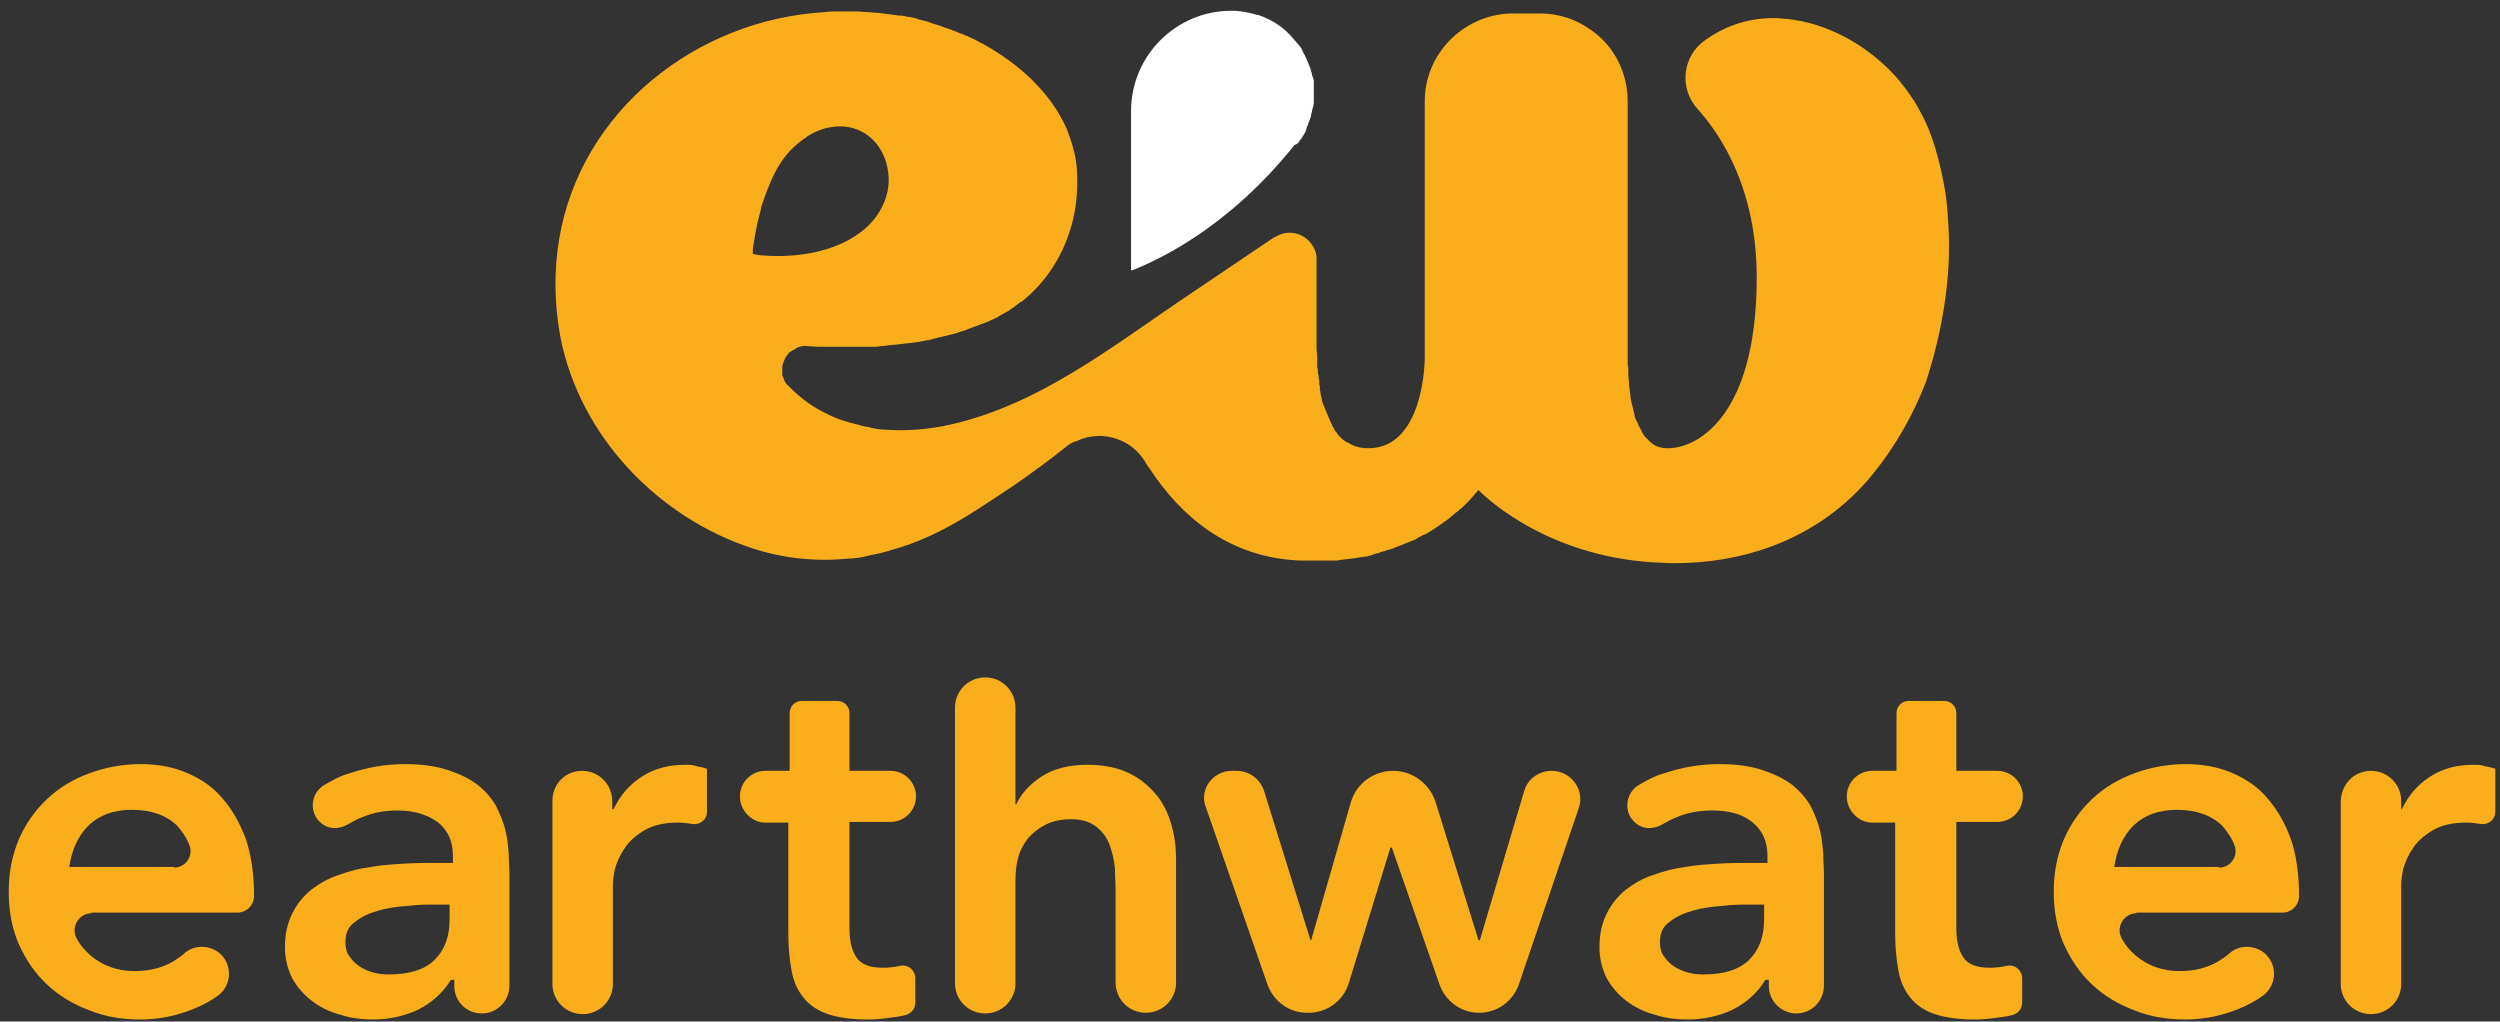 <?xml version="1.0" encoding="utf-8"?>
<!-- Generator: Adobe Illustrator 20.1.0, SVG Export Plug-In . SVG Version: 6.00 Build 0)  -->
<svg version="1.1" id="Layer_1" xmlns="http://www.w3.org/2000/svg" xmlns:xlink="http://www.w3.org/1999/xlink" x="0px" y="0px"
	 viewBox="0 0 372 152" style="enable-background:new 0 0 372 152;" xml:space="preserve">
<rect x="0" y="0" width="372" height="152" fill="#333333" stroke="none"/>
<style type="text/css">
	.st0{fill:#FAAE1C;}
	.st1{fill:#FFFFFF;}
</style>
<g>
	<path class="st0" d="M290,35.2c-0.1-2.2-0.2-4.3-0.5-6.4c-0.4-2.4-0.9-4.7-1.6-7c-0.5-1.6-1.1-3.2-1.9-4.7c-0.5-0.9-1-1.9-1.6-2.7
		c-0.5-0.8-1.1-1.5-1.7-2.3c-3.7-4.4-8.9-7.7-14.4-8.9c-0.3-0.1-0.7-0.1-1.1-0.2c-0.4-0.1-0.9-0.1-1.3-0.2c-0.1,0-0.1,0-0.2,0
		c-0.4,0-0.9-0.1-1.3-0.1c0,0,0,0,0,0c-3.7-0.1-7.4,0.9-10.7,3.3c-3.3,2.3-3.9,7-1.2,10.1c3.9,4.3,8.9,12.4,8.9,25.2
		c0,20.6-8.8,25.4-13.2,25.4c-1.1,0-2-0.3-2.7-1c-0.1,0-0.1-0.1-0.2-0.2c-0.1-0.1-0.2-0.2-0.4-0.4c-0.1-0.1-0.1-0.1-0.2-0.2
		c-0.1-0.1-0.2-0.3-0.3-0.5c0-0.1-0.1-0.1-0.1-0.2c-0.1-0.2-0.2-0.4-0.3-0.6c0,0,0-0.1-0.1-0.1c-0.1-0.3-0.2-0.6-0.4-0.9
		c0-0.1-0.1-0.2-0.1-0.2c-0.1-0.2-0.2-0.5-0.2-0.8c0-0.1-0.1-0.2-0.1-0.4c-0.1-0.3-0.1-0.5-0.2-0.8c0-0.1-0.1-0.2-0.1-0.4
		c-0.1-0.3-0.1-0.6-0.2-1c0-0.1,0-0.2,0-0.3c-0.1-0.4-0.1-0.9-0.2-1.4c0,0,0-0.1,0-0.2c0-0.4-0.1-0.9-0.1-1.3c0-0.1,0-0.3,0-0.4
		c0-0.4,0-0.8-0.1-1.2c0-0.2,0-0.3,0-0.5c0-0.4,0-0.9,0-1.3c0-0.1,0-0.3,0-0.4c0-0.6,0-1.2,0-1.8V15.1c0-4.4-2.1-8.3-5.4-10.6
		c-2.2-1.6-4.8-2.5-7.7-2.5h-3.9c-0.2,0-0.4,0-0.6,0c0,0,0.1,0,0.1,0c-7,0.3-12.7,6-12.7,13.1v38.2c0,0,0,13.4-8.4,13.4
		c-1,0-1.9-0.2-2.6-0.6c-0.1,0-0.1-0.1-0.2-0.1c-0.1-0.1-0.2-0.1-0.4-0.2c-0.1,0-0.1-0.1-0.2-0.1c-0.1-0.1-0.2-0.2-0.4-0.3
		c0,0-0.1-0.1-0.1-0.1c-0.1-0.1-0.3-0.3-0.4-0.4c0,0,0,0,0,0c-0.2-0.2-0.3-0.3-0.4-0.5c0,0,0-0.1-0.1-0.1c-0.1-0.1-0.2-0.3-0.3-0.5
		c0-0.1-0.1-0.1-0.1-0.2c-0.1-0.1-0.2-0.3-0.2-0.4c0-0.1-0.1-0.2-0.1-0.2c-0.1-0.1-0.1-0.3-0.2-0.4c0-0.1-0.1-0.2-0.1-0.3
		c-0.1-0.1-0.1-0.3-0.2-0.4c0-0.1-0.1-0.2-0.1-0.3c-0.1-0.1-0.1-0.3-0.2-0.4c0-0.1-0.1-0.2-0.1-0.3c-0.1-0.2-0.1-0.3-0.2-0.5
		c0-0.1-0.1-0.2-0.1-0.2c-0.1-0.2-0.1-0.4-0.2-0.6c0-0.1,0-0.1,0-0.2c-0.1-0.2-0.1-0.5-0.2-0.8c0,0,0-0.1,0-0.1
		c0-0.2-0.1-0.4-0.1-0.6c0-0.1,0-0.2,0-0.3c0-0.2-0.1-0.3-0.1-0.5c0-0.1,0-0.2,0-0.3c0-0.2,0-0.3-0.1-0.5c0-0.1,0-0.2,0-0.3
		c0-0.2,0-0.3-0.1-0.5c0-0.1,0-0.2,0-0.3c0-0.2,0-0.3-0.1-0.5c0-0.1,0-0.2,0-0.3c0-0.2,0-0.3,0-0.5c0-0.1,0-0.2,0-0.2
		c0-0.2,0-0.4,0-0.5c0,0,0-0.1,0-0.1c0-0.5-0.1-0.9-0.1-1.3c0,0,0-0.1,0-0.1c0-0.2,0-0.3,0-0.5c0-0.1,0-0.1,0-0.1c0-0.1,0-0.3,0-0.4
		c0-0.1,0-0.1,0-0.2c0-0.1,0-0.3,0-0.4c0,0,0-0.1,0-0.1c0-0.1,0-0.3,0-0.4c0,0,0,0,0-0.1c0-0.4,0-0.8,0-1c0-0.5,0-1.2,0-2
		c0-2.8,0-6.5,0-6.5l0-1.4l0-0.1c0-0.6-0.1-1.1-0.4-1.6c-1-2.1-3.7-3-5.8-1.6c0,0,0,0-0.1,0c-0.1,0.1-0.2,0.1-0.3,0.2l0,0
		c-4.1,2.8-8.2,5.5-12.3,8.3c-11.2,7.5-22.2,16.4-35.7,19.4c-3.1,0.7-6.7,1-10,0.7c-0.5,0-1-0.1-1.4-0.2c-0.1,0-0.3,0-0.4-0.1
		c-0.6-0.1-1.2-0.2-1.8-0.4v0l0,0l0,0c-1.7-0.4-3.3-0.9-4.8-1.7c-1.9-0.9-3.7-2.2-5.3-3.8c0,0,0,0-0.1-0.1c-0.1-0.1-0.3-0.3-0.4-0.4
		c0,0-0.1-0.1-0.1-0.1c-0.1-0.1-0.1-0.2-0.2-0.3c0-0.1-0.1-0.1-0.1-0.2c0-0.1-0.1-0.2-0.1-0.3c0-0.1,0-0.1-0.1-0.2
		c0-0.1-0.1-0.2-0.1-0.3c0-0.1,0-0.1,0-0.2c0-0.1,0-0.2,0-0.3c0-0.1,0-0.1,0-0.2c0-0.2,0-0.3,0-0.5c0,0,0-0.1,0-0.1
		c0-0.1,0.1-0.3,0.1-0.4c0-0.1,0-0.1,0.1-0.2c0-0.1,0.1-0.2,0.1-0.3c0-0.1,0.1-0.1,0.1-0.2c0-0.1,0.1-0.2,0.1-0.2
		c0-0.1,0.1-0.1,0.1-0.2c0.1-0.1,0.1-0.1,0.2-0.2c0-0.1,0.1-0.1,0.1-0.2c0.1-0.1,0.1-0.1,0.2-0.2c0.1,0,0.1-0.1,0.2-0.1
		c0.1-0.1,0.2-0.2,0.3-0.2c0.1,0,0.1-0.1,0.2-0.1c0.1-0.1,0.2-0.1,0.3-0.2c0.1,0,0.1-0.1,0.2-0.1c0.5-0.2,1-0.3,1.5-0.2
		c0.9,0.1,2,0.1,3,0.1c0,0,0,0,0,0c0,0,0.1,0,0.1,0c0.4,0,0.8,0,1.1,0c0.2,0,0.4,0,0.7,0c0.4,0,0.7,0,1.1,0c0.3,0,0.5,0,0.8,0
		c0.3,0,0.7,0,1.1,0c0.3,0,0.6,0,0.9,0c0.3,0,0.7,0,1,0c0.3,0,0.7,0,1-0.1c0.3,0,0.7,0,1-0.1c0.4,0,0.7-0.1,1.1-0.1
		c0.3,0,0.6-0.1,0.9-0.1c0.6-0.1,1.1-0.1,1.7-0.2c0.3,0,0.5-0.1,0.8-0.1c0.5-0.1,1.1-0.2,1.6-0.3c0.3,0,0.5-0.1,0.8-0.2
		c0.4-0.1,0.8-0.2,1.3-0.3c0.3-0.1,0.6-0.1,0.8-0.2c0.4-0.1,0.8-0.2,1.2-0.3c0.3-0.1,0.6-0.2,0.9-0.3c0.4-0.1,0.7-0.2,1.1-0.4
		c0.3-0.1,0.6-0.2,0.8-0.3c0.4-0.1,0.7-0.3,1.1-0.4c0.3-0.1,0.5-0.2,0.8-0.3c0.4-0.2,0.7-0.3,1.1-0.5c0.2-0.1,0.5-0.2,0.7-0.4
		c0.4-0.2,0.7-0.4,1.1-0.6c0.2-0.1,0.4-0.2,0.6-0.4c0.5-0.3,1-0.7,1.5-1.1c0,0,0,0,0.1,0c4.2-3.3,6.9-8.1,7.9-13.3
		c0.4-2.2,0.5-4.6,0.3-6.9c-0.2-2-0.8-3.8-1.5-5.6c-2.4-5.4-7.1-9.6-12.3-12.5c-0.1-0.1-0.3-0.2-0.4-0.2c-0.3-0.2-0.6-0.3-0.9-0.5
		c-0.3-0.1-0.6-0.3-0.9-0.4c-0.2-0.1-0.3-0.2-0.5-0.2c-0.3-0.2-0.7-0.3-1-0.4c-0.1-0.1-0.3-0.1-0.4-0.2c-0.4-0.1-0.7-0.3-1.1-0.4
		c-0.1,0-0.2-0.1-0.3-0.1c-0.4-0.1-0.7-0.3-1.1-0.4c-0.1,0-0.2-0.1-0.3-0.1c-0.4-0.1-0.8-0.2-1.2-0.4c-0.1,0-0.2-0.1-0.3-0.1
		c-0.4-0.1-0.8-0.2-1.2-0.3c-0.1,0-0.2,0-0.2-0.1c-0.4-0.1-0.8-0.2-1.3-0.3c-0.1,0-0.2,0-0.2,0c-0.4-0.1-0.9-0.2-1.3-0.2
		c-0.1,0-0.1,0-0.2,0c-0.4-0.1-0.9-0.1-1.3-0.2c-0.1,0-0.1,0-0.2,0c-0.4-0.1-0.9-0.1-1.4-0.2c-0.1,0-0.1,0-0.2,0
		c-0.5,0-0.9-0.1-1.4-0.1c0,0-0.1,0-0.1,0c-0.5,0-0.9-0.1-1.4-0.1c0,0-0.1,0-0.1,0c-0.5,0-1,0-1.4,0c0,0,0,0-0.1,0c-0.5,0-1,0-1.5,0
		c0,0,0,0,0,0c-0.6,0-1.2,0-1.8,0.1c-19,1.1-36.3,14.6-39.5,33.8c-0.8,4.8-0.7,9.8,0.2,14.6c2.9,14.7,14.5,26.8,28.6,31.4
		c4.6,1.5,9.5,2,14.3,1.5c0.1,0,0.1,0,0.2,0c0.4,0,0.8-0.1,1.2-0.1c0.1,0,0.3,0,0.4-0.1c0.3,0,0.7-0.1,1-0.2c0.2,0,0.3-0.1,0.5-0.1
		c0.3-0.1,0.6-0.1,0.9-0.2c0.2,0,0.3-0.1,0.5-0.1c0.4-0.1,0.7-0.2,1.1-0.3c0.1,0,0.2,0,0.3-0.1c4.2-1.1,8-3,11.6-5.2
		c2.3-1.4,4.6-3,6.9-4.5c2.6-1.8,5.2-3.7,7.7-5.7c0.2-0.2,0.4-0.3,0.7-0.5c0.1,0,0.1-0.1,0.2-0.1c0.2-0.1,0.3-0.2,0.5-0.2
		c0.1,0,0.2-0.1,0.3-0.1c0.1-0.1,0.3-0.1,0.4-0.2c0.1,0,0.2-0.1,0.3-0.1c3.4-1.2,7.4,0.1,9.4,3.4c0.2,0.4,0.5,0.8,0.8,1.2
		c4.4,6.7,11.5,13.1,22.3,13.5c0,0-0.1,0-0.1,0c0.4,0,0.8,0,1.3,0c0,0,0,0,0,0c0,0,0.1,0,0.3,0c0,0,0,0,0,0c0.1,0,0.1,0,0.2,0
		c0,0,0,0,0.1,0c0.1,0,0.1,0,0.2,0c0,0,0.1,0,0.1,0c0.1,0,0.2,0,0.3,0c0,0,0.1,0,0.1,0c0.1,0,0.2,0,0.3,0c0,0,0.1,0,0.2,0
		c0.1,0,0.2,0,0.3,0c0.1,0,0.1,0,0.2,0c0.1,0,0.2,0,0.4,0c0.1,0,0.1,0,0.2,0c0.1,0,0.3,0,0.4,0c0.1,0,0.1,0,0.2,0c0.2,0,0.3,0,0.5,0
		c0,0,0.1,0,0.1,0c0.2,0,0.4,0,0.6-0.1c0,0,0,0,0.1,0c0.9-0.1,1.9-0.2,3-0.4c0,0,0,0,0,0c0.2,0,0.5-0.1,0.7-0.1c0.1,0,0.1,0,0.2,0
		c0.2-0.1,0.4-0.1,0.7-0.2c0.1,0,0.2,0,0.2-0.1c0.2-0.1,0.4-0.1,0.7-0.2c0.1,0,0.2,0,0.3-0.1c0.2-0.1,0.4-0.1,0.7-0.2
		c0.1,0,0.2-0.1,0.3-0.1c0.2-0.1,0.4-0.1,0.7-0.2c0.1,0,0.2-0.1,0.3-0.1c0.2-0.1,0.4-0.2,0.7-0.3c0.1,0,0.2-0.1,0.3-0.1
		c0.2-0.1,0.5-0.2,0.7-0.3c0.1,0,0.2-0.1,0.3-0.1c0.2-0.1,0.5-0.2,0.7-0.3c0.1,0,0.2-0.1,0.3-0.1c0.2-0.1,0.5-0.2,0.7-0.4
		c0.1,0,0.1-0.1,0.2-0.1c0.3-0.1,0.5-0.3,0.8-0.4c0,0,0,0,0.1,0c1.2-0.7,2.5-1.6,3.7-2.5c0,0,0.1-0.1,0.1-0.1
		c0.2-0.2,0.5-0.4,0.7-0.6c0.1-0.1,0.2-0.1,0.3-0.2c0.2-0.2,0.4-0.4,0.7-0.6c0.1-0.1,0.1-0.1,0.2-0.2c0,0,0,0,0,0
		c0.8-0.7,1.5-1.6,2.2-2.4c0,0,9.3,9.9,26.5,10.8c0,0,0,0,0,0c0,0,0,0,0,0c0.8,0,1.6,0.1,2.5,0.1c0,0,0,0,0,0c5.1,0,10-0.8,14.6-2.5
		c5.9-2.2,11.1-5.8,15.2-10.9c3.3-4.1,5.9-8.7,7.8-13.6C288.8,50,290.2,42.5,290,35.2z M127.6,19.3c3.3,1.3,4.9,4.9,4.6,8.3
		c-0.3,2.8-1.9,5.3-4.2,7c-4,3-9.7,3.8-14.6,3.4c0,0,0,0,0,0c-0.4,0-0.9-0.1-1.3-0.2c0,0,0,0,0,0c-0.3,0,0.2-2.6,0.6-4.6
		c0.3-1.2,0.6-2.3,0.6-2.5c1.3-3.8,2.6-7.3,6-9.8c0.2-0.2,0.5-0.3,0.7-0.5c0,0,0.1,0,0.1-0.1c0.2-0.1,0.5-0.3,0.7-0.4c0,0,0,0,0,0
		c0.5-0.3,1.1-0.5,1.6-0.7C124.2,18.7,125.9,18.6,127.6,19.3z"/>
	<path class="st1" d="M193.4,20.9c0.1-0.1,0.1-0.2,0.2-0.2c0.1-0.2,0.2-0.3,0.3-0.5c0.1-0.1,0.1-0.2,0.2-0.3
		c0.1-0.2,0.2-0.3,0.2-0.5c0.1-0.1,0.1-0.2,0.1-0.3c0.1-0.2,0.1-0.3,0.2-0.5c0-0.1,0.1-0.2,0.1-0.3c0.1-0.2,0.1-0.3,0.2-0.5
		c0-0.1,0.1-0.2,0.1-0.3c0.1-0.2,0.1-0.3,0.1-0.5c0-0.1,0.1-0.2,0.1-0.3c0-0.2,0.1-0.4,0.1-0.5c0-0.1,0-0.2,0.1-0.2
		c0-0.3,0.1-0.5,0.1-0.8c0-0.1,0-0.1,0-0.2c0-0.2,0-0.4,0-0.6c0-0.1,0-0.2,0-0.3c0-0.1,0-0.3,0-0.4c0-0.1,0-0.2,0-0.4
		c0-0.1,0-0.3,0-0.4c0-0.1,0-0.3,0-0.4c0-0.1,0-0.2,0-0.4c0-0.1,0-0.3-0.1-0.4c0-0.1,0-0.2-0.1-0.3c0-0.1-0.1-0.3-0.1-0.4
		c0-0.1,0-0.2-0.1-0.3c0-0.2-0.1-0.3-0.1-0.5c0-0.1,0-0.1-0.1-0.2c-0.3-0.8-0.6-1.6-1.1-2.4c0,0,0-0.1,0-0.1
		c-0.1-0.2-0.2-0.4-0.3-0.5c0,0,0-0.1-0.1-0.1c-0.1-0.2-0.2-0.3-0.4-0.5c0,0,0-0.1-0.1-0.1c-0.1-0.2-0.3-0.3-0.4-0.5
		c0,0,0,0-0.1-0.1c-1.1-1.3-2.4-2.3-4-3c0,0,0,0,0,0c-0.2-0.1-0.4-0.2-0.7-0.3c0,0,0,0,0,0c-0.2-0.1-0.5-0.2-0.7-0.2c0,0,0,0,0,0
		l0,0c-1-0.3-2-0.5-3.2-0.6c-0.2,0-0.4,0-0.6,0c-8.2,0-14.9,6.7-14.9,14.9v23.7h0.2c3.6-1.4,14.2-6.2,24.1-18.6c0,0,0,0,0,0
		C193.1,21.4,193.3,21.2,193.4,20.9z"/>
	<path class="st0" d="M13.6,135.9c-1.8,0-3,1.9-2.3,3.5c0.5,1.1,1.3,2,2.2,2.8c1.8,1.5,4,2.3,6.5,2.3c2.3,0,4.1-0.5,5.7-1.4
		c0.6-0.4,1.3-0.8,1.8-1.3c1.4-1.2,3.5-1.2,5-0.1c2.1,1.6,2.1,4.8,0,6.4c-1.1,0.8-2.2,1.4-3.4,1.9c-2.6,1.1-5.3,1.7-8.2,1.7
		c-2.7,0-5.3-0.4-7.7-1.4c-2.4-0.9-4.5-2.2-6.2-3.8c-1.8-1.7-3.1-3.6-4.2-6c-1-2.3-1.5-4.9-1.5-7.8s0.5-5.4,1.5-7.8
		c1-2.3,2.4-4.3,4.2-6c1.8-1.7,3.8-2.9,6.2-3.8c2.4-0.9,5-1.4,7.7-1.4c2.5,0,4.8,0.4,6.9,1.3c2.1,0.9,3.9,2.1,5.3,3.8
		c1.5,1.7,2.6,3.7,3.5,6.1c0.8,2.4,1.2,5.2,1.2,8.4c0,1.4-1.1,2.5-2.5,2.5H13.6z M25.9,129.1c1.7,0,2.9-1.7,2.3-3.3
		c-0.4-1.1-1.1-2.1-1.9-3c-1.6-1.5-3.8-2.3-6.7-2.3c-2.7,0-4.8,0.8-6.4,2.3c-1.6,1.6-2.5,3.6-2.9,6.2H25.9z"/>
	<path class="st0" d="M67.3,145.8h-0.2c-1.3,2.1-3,3.5-5,4.5c-2,0.9-4.2,1.4-6.6,1.4c-1.7,0-3.3-0.2-4.8-0.7c-1.6-0.4-3-1.1-4.2-2
		c-1.2-0.9-2.2-2-3-3.4c-0.7-1.4-1.1-2.9-1.1-4.7c0-2,0.4-3.6,1.1-5c0.7-1.4,1.6-2.5,2.8-3.5c1.2-0.9,2.5-1.7,4.1-2.2
		c1.6-0.6,3.2-1,4.8-1.2c1.7-0.3,3.4-0.4,5.1-0.5c1.7-0.1,3.3-0.1,4.8-0.1h2.3v-1c0-2.3-0.8-3.9-2.3-5.1c-1.6-1.1-3.5-1.7-5.9-1.7
		c-1.9,0-3.7,0.3-5.3,1c-0.8,0.3-1.5,0.7-2.2,1.1c-1.4,0.8-3.1,0.7-4.2-0.5c-1.5-1.5-1.2-4.1,0.6-5.3c1.2-0.7,2.4-1.4,3.8-1.8
		c2.7-0.9,5.4-1.4,8.3-1.4c2.6,0,4.7,0.3,6.5,0.9c1.8,0.6,3.2,1.3,4.4,2.2c1.1,0.9,2,1.9,2.7,3.1c0.6,1.2,1.1,2.4,1.4,3.6
		c0.3,1.2,0.4,2.4,0.5,3.5c0,1.1,0.1,2.1,0.1,3v16.7c0,2.2-1.8,4.1-4.1,4.1s-4.1-1.8-4.1-4.1V145.8z M66.8,134.6h-1.9
		c-1.3,0-2.7,0-4.2,0.2c-1.6,0.1-3,0.3-4.4,0.7c-1.4,0.4-2.5,0.9-3.5,1.7c-1,0.7-1.4,1.7-1.4,3c0,0.9,0.2,1.6,0.6,2.1
		c0.4,0.6,0.9,1.1,1.5,1.5c0.6,0.4,1.3,0.7,2,0.9c0.8,0.2,1.5,0.3,2.3,0.3c3.1,0,5.4-0.7,6.9-2.2c1.5-1.5,2.2-3.5,2.2-6V134.6z"/>
	<path class="st0" d="M86.6,114.7L86.6,114.7c2.5,0,4.5,2,4.5,4.5v1.2h0.2c1-2.1,2.4-3.7,4.3-4.9c1.9-1.2,4-1.7,6.4-1.7
		c0.5,0,1.1,0,1.6,0.2c0.5,0.1,1.1,0.2,1.6,0.4v6.4c0,1.2-1.1,2-2.2,1.8c0,0,0,0,0,0c-0.7-0.1-1.4-0.2-2.1-0.2
		c-2.1,0-3.8,0.4-5.1,1.2c-1.3,0.8-2.3,1.7-2.9,2.7c-0.7,1-1.1,2-1.4,3c-0.2,1-0.3,1.8-0.3,2.3v14.8c0,2.5-2,4.5-4.5,4.5
		s-4.5-2-4.5-4.5v-27C82.1,116.7,84.1,114.7,86.6,114.7"/>
	<path class="st0" d="M110.1,118.5L110.1,118.5c0-2.1,1.7-3.8,3.8-3.8h3.6v-8.6c0-1,0.8-1.8,1.8-1.8h5.3c1,0,1.8,0.8,1.8,1.8v8.6
		h6.1c2.1,0,3.8,1.7,3.8,3.8s-1.7,3.8-3.8,3.8h-6.1v15.8c0,1.8,0.3,3.2,1,4.3c0.7,1.1,2,1.6,4,1.6c0.8,0,1.7-0.1,2.6-0.3l0,0
		c1.2-0.2,2.2,0.7,2.2,1.9v3.6c0,0.8-0.5,1.5-1.3,1.8c-0.7,0.2-1.4,0.3-2.2,0.4c-1.4,0.2-2.6,0.3-3.6,0.3c-2.4,0-4.4-0.3-5.9-0.8
		c-1.5-0.5-2.7-1.3-3.6-2.4c-0.9-1.1-1.5-2.4-1.8-4c-0.3-1.6-0.5-3.5-0.5-5.6v-16.5h-3.6C111.8,122.3,110.1,120.6,110.1,118.5"/>
	<path class="st0" d="M151.1,119.7h0.1c0.7-1.5,1.9-2.9,3.7-4.1c1.8-1.2,4.1-1.8,6.9-1.8c2.4,0,4.4,0.4,6.1,1.2
		c1.7,0.8,3,1.9,4.1,3.2c1.1,1.3,1.8,2.8,2.3,4.5c0.5,1.7,0.7,3.5,0.7,5.3v18.2c0,2.5-2,4.5-4.5,4.5c-2.5,0-4.5-2-4.5-4.5v-13.7
		c0-1-0.1-2.1-0.1-3.3c-0.1-1.2-0.4-2.4-0.8-3.5c-0.4-1.1-1.1-2-2-2.7c-0.9-0.7-2.1-1.1-3.7-1.1c-1.5,0-2.8,0.3-3.8,0.8
		c-1,0.5-1.9,1.2-2.6,2c-0.7,0.9-1.2,1.8-1.5,2.9c-0.3,1.1-0.4,2.3-0.4,3.5v15.2c0,2.5-2,4.5-4.5,4.5c-2.5,0-4.5-2-4.5-4.5v-41
		c0-2.5,2-4.5,4.5-4.5c2.5,0,4.5,2,4.5,4.5V119.7z"/>
	<path class="st0" d="M183.3,114.7h0.7c1.9,0,3.5,1.2,4.1,3l6.9,22.2h0.1l5.9-20.5c0.8-2.8,3.4-4.7,6.3-4.7c2.9,0,5.4,1.9,6.3,4.6
		l6.4,20.6h0.2l6.6-22.2c0.5-1.8,2.2-3,4.1-3c2.9,0,5,2.9,4,5.6l-8.9,26.2c-0.9,2.5-3.2,4.2-5.9,4.2c-2.7,0-5-1.7-5.9-4.2l-7.1-20.4
		h-0.2l-6.2,20.2c-0.8,2.6-3.2,4.4-6,4.4h-0.2c-2.7,0-5-1.7-5.9-4.2l-9.1-26.2C178.3,117.6,180.4,114.7,183.3,114.7"/>
	<path class="st0" d="M262.9,145.8h-0.2c-1.3,2.1-3,3.5-5,4.5c-2,0.9-4.2,1.4-6.6,1.4c-1.7,0-3.3-0.2-4.8-0.7c-1.6-0.4-3-1.1-4.2-2
		c-1.2-0.9-2.2-2-3-3.4c-0.7-1.4-1.1-2.9-1.1-4.7c0-2,0.4-3.6,1.1-5c0.7-1.4,1.6-2.5,2.8-3.5c1.2-0.9,2.5-1.7,4.1-2.2
		c1.6-0.6,3.2-1,4.8-1.2c1.7-0.3,3.4-0.4,5.1-0.5c1.7-0.1,3.3-0.1,4.8-0.1h2.3v-1c0-2.3-0.8-3.9-2.3-5.1s-3.5-1.7-5.9-1.7
		c-1.9,0-3.7,0.3-5.3,1c-0.8,0.3-1.5,0.7-2.2,1.1c-1.4,0.8-3.1,0.7-4.2-0.5c-1.5-1.5-1.2-4.1,0.6-5.3c1.2-0.7,2.4-1.4,3.8-1.8
		c2.7-0.9,5.4-1.4,8.3-1.4c2.6,0,4.7,0.3,6.5,0.9c1.8,0.6,3.2,1.3,4.4,2.2c1.1,0.9,2,1.9,2.7,3.1c0.6,1.2,1.1,2.4,1.4,3.6
		c0.3,1.2,0.4,2.4,0.5,3.5c0,1.1,0.1,2.1,0.1,3v16.7c0,2.2-1.8,4.1-4.1,4.1c-2.2,0-4.1-1.8-4.1-4.1V145.8z M262.4,134.6h-1.9
		c-1.3,0-2.7,0-4.2,0.2c-1.6,0.1-3,0.3-4.4,0.7c-1.4,0.4-2.5,0.9-3.5,1.7c-1,0.7-1.4,1.7-1.4,3c0,0.9,0.2,1.6,0.6,2.1
		c0.4,0.6,0.9,1.1,1.5,1.5c0.6,0.4,1.3,0.7,2,0.9c0.8,0.2,1.5,0.3,2.3,0.3c3.1,0,5.4-0.7,6.9-2.2c1.5-1.5,2.2-3.5,2.2-6V134.6z"/>
	<path class="st0" d="M274.8,118.5L274.8,118.5c0-2.1,1.7-3.8,3.8-3.8h3.6v-8.6c0-1,0.8-1.8,1.8-1.8h5.3c1,0,1.8,0.8,1.8,1.8v8.6
		h6.1c2.1,0,3.8,1.7,3.8,3.8s-1.7,3.8-3.8,3.8h-6.1v15.8c0,1.8,0.3,3.2,1,4.3c0.7,1.1,2,1.6,4,1.6c0.8,0,1.7-0.1,2.6-0.3l0,0
		c1.2-0.2,2.2,0.7,2.2,1.9v3.6c0,0.8-0.5,1.5-1.3,1.8c-0.7,0.2-1.4,0.3-2.2,0.4c-1.4,0.2-2.6,0.3-3.6,0.3c-2.4,0-4.4-0.3-5.9-0.8
		c-1.5-0.5-2.7-1.3-3.6-2.4c-0.9-1.1-1.5-2.4-1.8-4c-0.3-1.6-0.5-3.5-0.5-5.6v-16.5h-3.6C276.5,122.3,274.8,120.6,274.8,118.5"/>
	<path class="st0" d="M317.9,135.9c-1.8,0-3,1.9-2.3,3.5c0.5,1.1,1.3,2,2.2,2.8c1.8,1.5,4,2.3,6.5,2.3c2.3,0,4.1-0.5,5.7-1.4
		c0.6-0.4,1.3-0.8,1.8-1.3c1.4-1.2,3.5-1.2,5-0.1c2.1,1.6,2.1,4.8,0,6.4c-1.1,0.8-2.2,1.4-3.4,1.9c-2.6,1.1-5.3,1.7-8.2,1.7
		c-2.7,0-5.3-0.4-7.7-1.4c-2.4-0.9-4.5-2.2-6.2-3.8c-1.8-1.7-3.1-3.6-4.2-6c-1-2.3-1.5-4.9-1.5-7.8s0.5-5.4,1.5-7.8
		c1-2.3,2.4-4.3,4.2-6c1.8-1.7,3.8-2.9,6.2-3.8c2.4-0.9,5-1.4,7.7-1.4c2.5,0,4.8,0.4,6.9,1.3c2.1,0.9,3.9,2.1,5.3,3.8
		c1.5,1.7,2.6,3.7,3.5,6.1c0.8,2.4,1.2,5.2,1.2,8.4c0,1.4-1.1,2.5-2.5,2.5H317.9z M330.2,129.1c1.7,0,2.9-1.7,2.3-3.3
		c-0.4-1.1-1.1-2.1-1.9-3c-1.6-1.5-3.8-2.3-6.7-2.3c-2.7,0-4.8,0.8-6.4,2.3c-1.6,1.6-2.5,3.6-2.9,6.2H330.2z"/>
	<path class="st0" d="M352.8,114.7L352.8,114.7c2.5,0,4.5,2,4.5,4.5v1.2h0.1c1-2.1,2.4-3.7,4.3-4.9c1.9-1.2,4-1.7,6.4-1.7
		c0.6,0,1.1,0,1.6,0.2c0.5,0.1,1.1,0.2,1.6,0.4v6.4c0,1.2-1.1,2-2.2,1.8c0,0,0,0,0,0c-0.7-0.1-1.4-0.2-2.1-0.2
		c-2.1,0-3.8,0.4-5.1,1.2c-1.3,0.8-2.3,1.7-2.9,2.7c-0.7,1-1.1,2-1.4,3c-0.2,1-0.3,1.8-0.3,2.3v14.8c0,2.5-2,4.5-4.5,4.5
		c-2.5,0-4.5-2-4.5-4.5v-27C348.3,116.7,350.3,114.7,352.8,114.7"/>
</g>
</svg>
